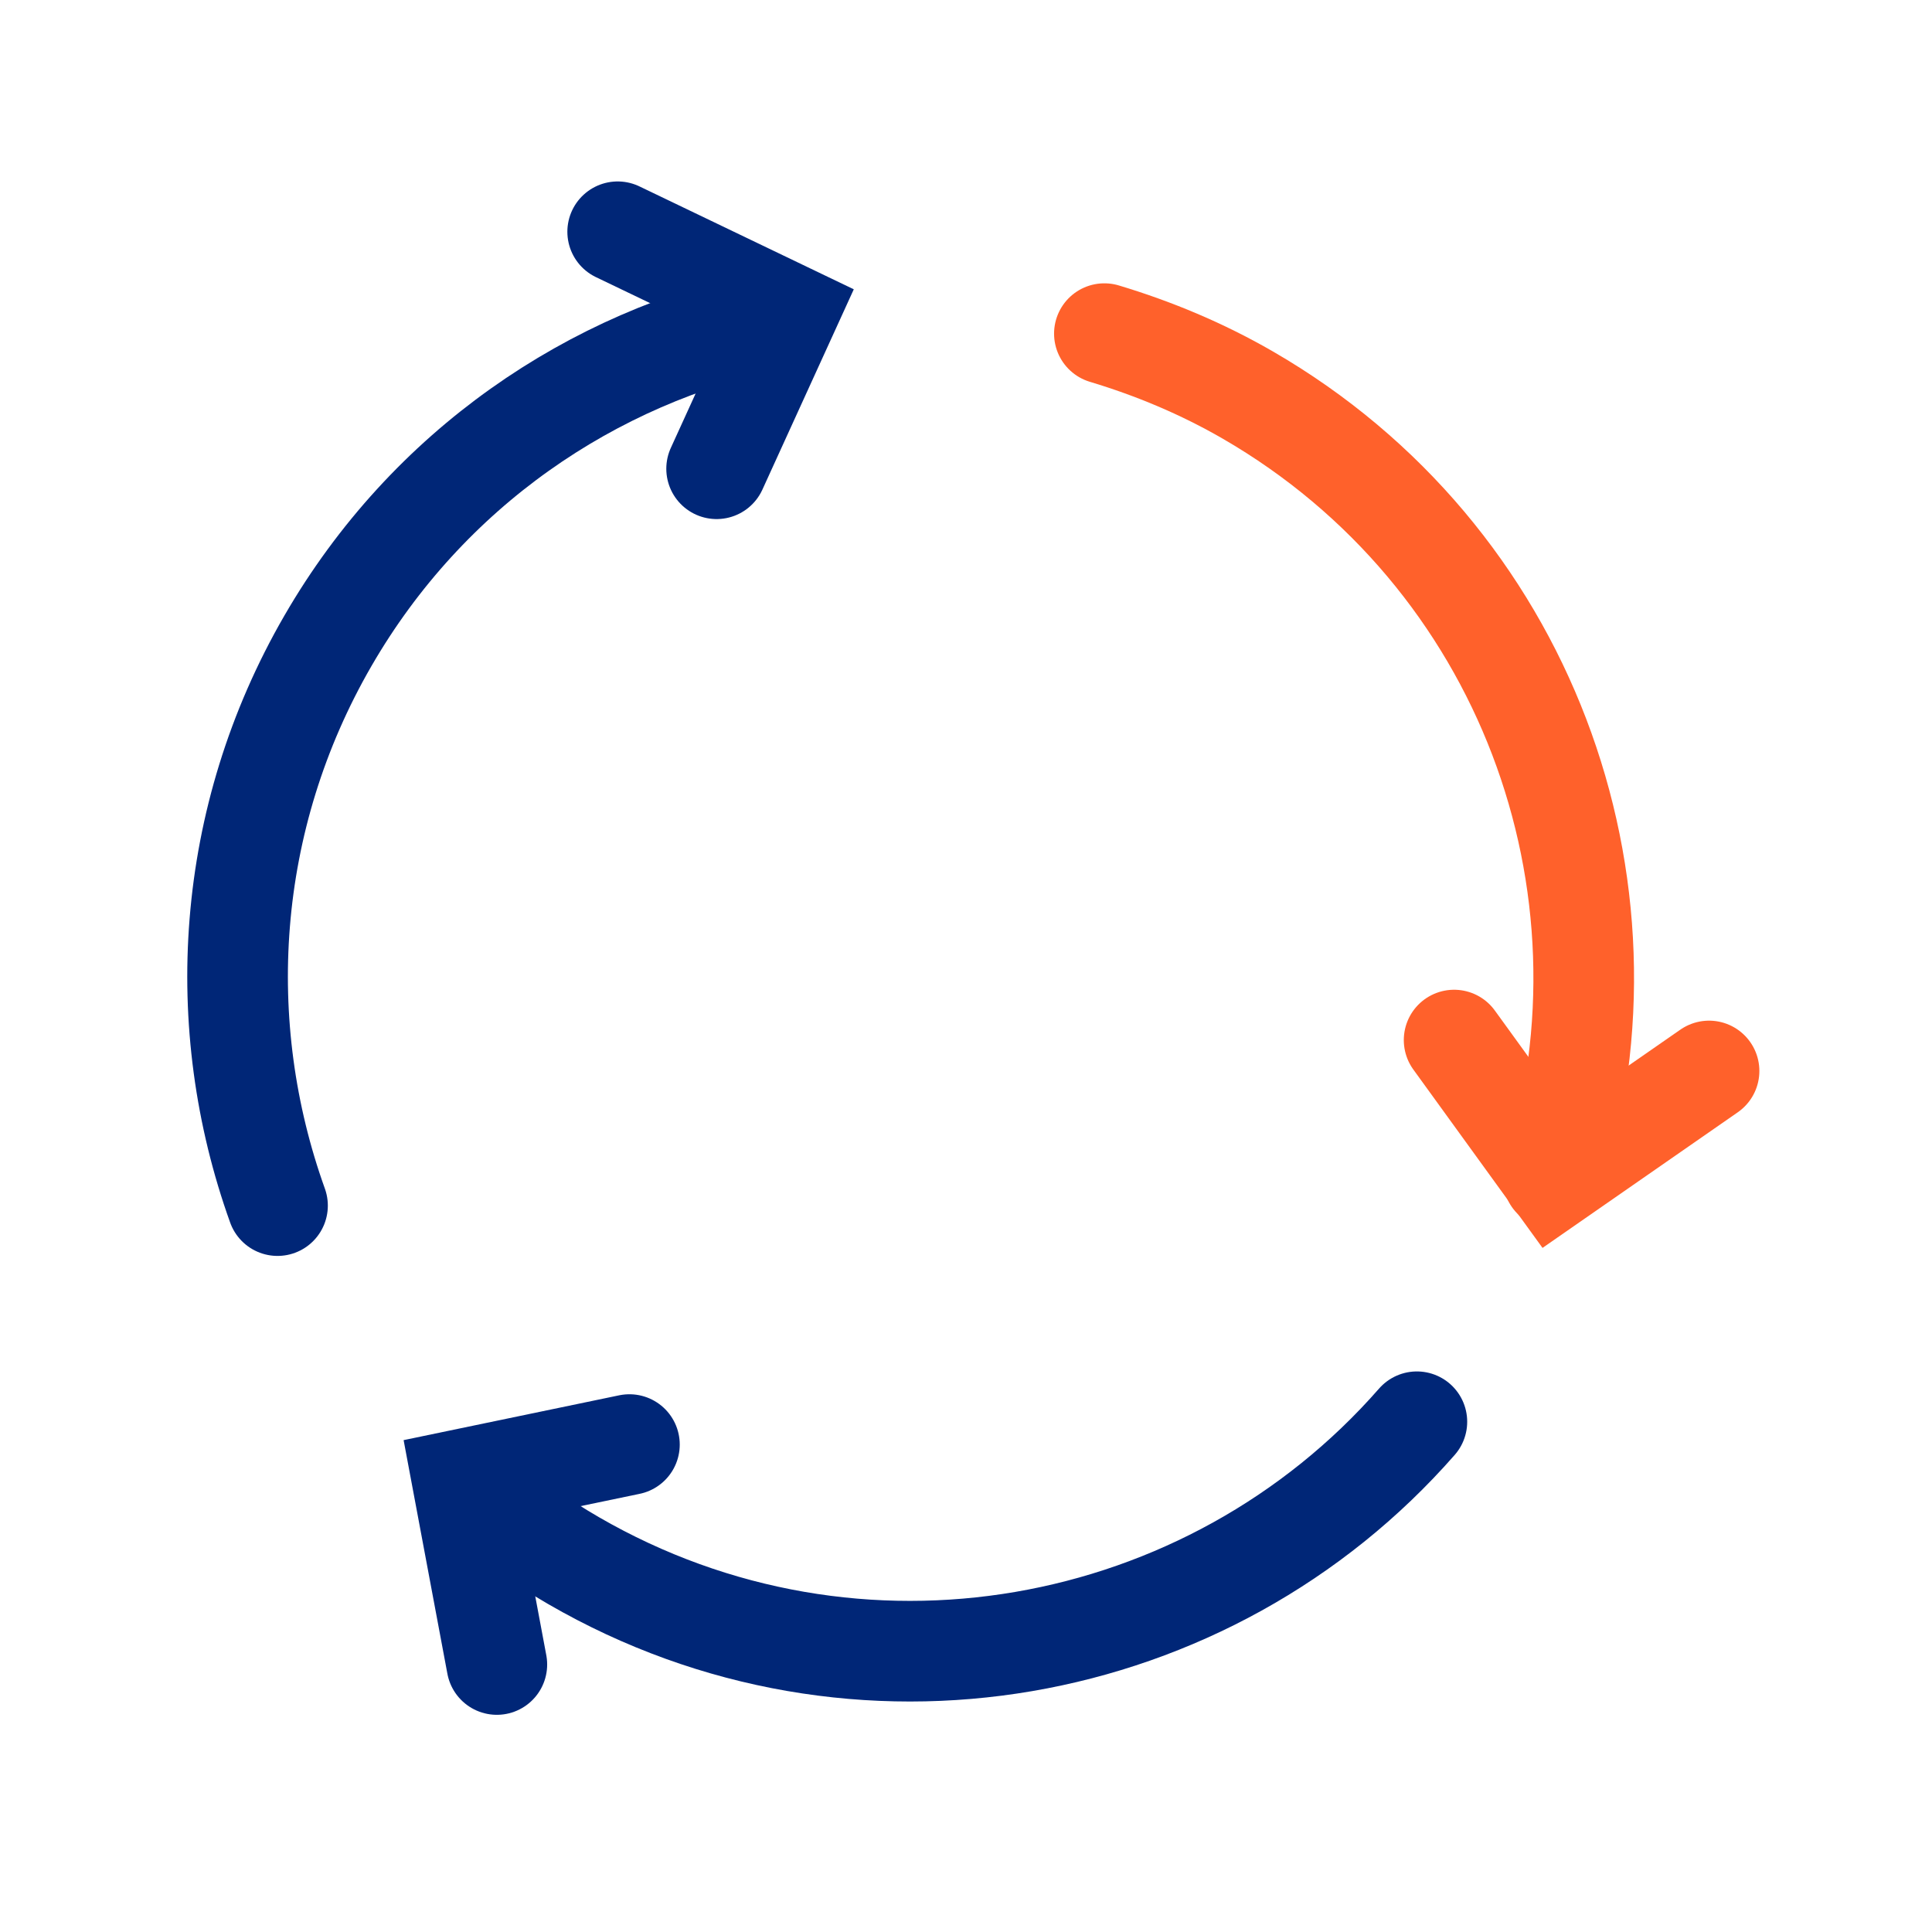 <?xml version="1.0" encoding="utf-8"?>
<!-- Generator: Adobe Illustrator 25.4.3, SVG Export Plug-In . SVG Version: 6.00 Build 0)  -->
<svg version="1.1" xmlns="http://www.w3.org/2000/svg" xmlns:xlink="http://www.w3.org/1999/xlink" x="0px" y="0px"
	 viewBox="0 0 48 48" style="enable-background:new 0 0 48 48;" xml:space="preserve">
<style type="text/css">
	.st0{fill:none;stroke:#FF612B;stroke-width:2.5;stroke-linecap:round;stroke-miterlimit:10;}
	.st1{fill:none;stroke:#002677;stroke-width:2.5;stroke-linecap:round;stroke-miterlimit:10;}
</style>
<g id="white_space">
</g>
<g id="Layer_1">
	<path class="st0" d="M27.438,8.289c1.219,0.367,2.417,0.863,3.567,1.528c6.9,3.992,9.867,12.155,7.583,19.457"/>
	<path class="st1" d="M6.895,29.953c-1.607-4.474-1.313-9.598,1.254-14.035c2.475-4.278,6.556-7.042,11.04-7.985"/>
	<path class="st1" d="M35.202,35.323c-5.157,5.892-13.917,7.52-20.951,3.451c-0.844-0.488-1.623-1.045-2.343-1.653"/>
	<polyline class="st1" points="12.344,41.354 11.482,36.754 15.638,35.89 	"/>
	<polyline class="st1" points="15.346,5.758 19.566,7.784 17.804,11.646 	"/>
	<polyline class="st0" points="42.461,26.608 38.617,29.278 36.127,25.84 	"/>
</g>
</svg>
